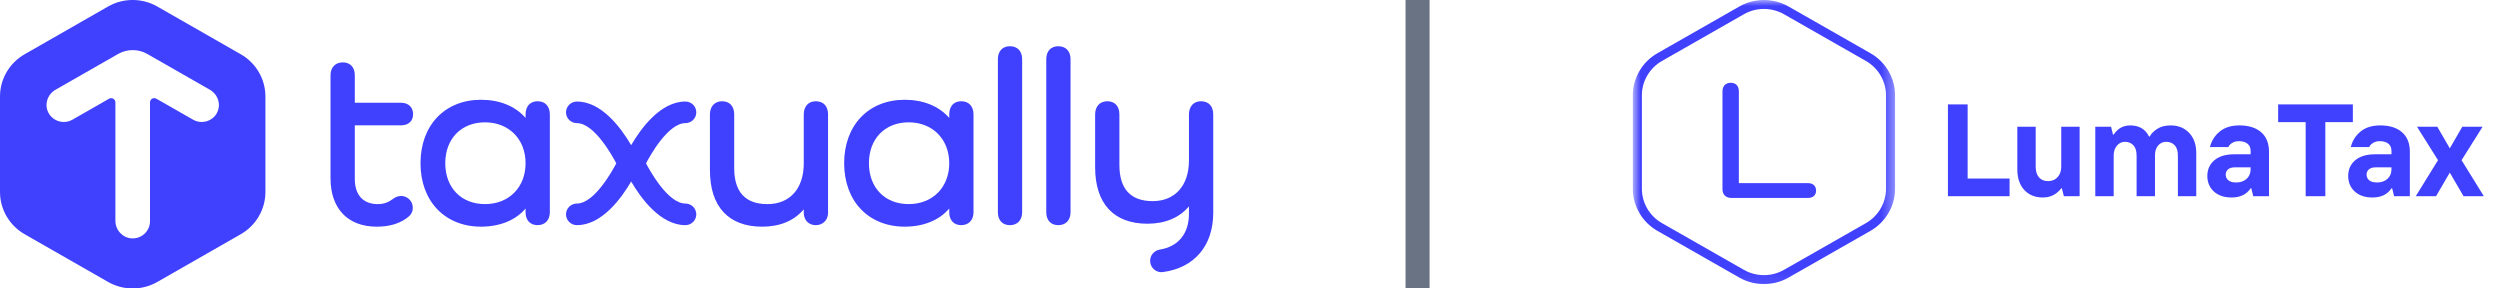 <svg width="208" height="24" viewBox="0 0 208 24" fill="none" xmlns="http://www.w3.org/2000/svg">
<g clip-path="url(#clip0_161_32243)">
<path d="M20.03 4.514L13.089 0.543C11.822 -0.182 10.259 -0.182 8.989 0.543L2.05 4.514C0.78 5.239 0 6.58 0 8.03V15.97C0 17.42 0.78 18.76 2.05 19.486L8.991 23.456C10.259 24.182 11.822 24.182 13.091 23.456L20.033 19.486C21.3 18.76 22.083 17.42 22.083 15.97V8.03C22.083 6.58 21.302 5.239 20.033 4.514H20.03ZM18.064 9.375C17.683 10.102 16.772 10.362 16.064 9.957L13.006 8.21C12.772 8.076 12.479 8.242 12.479 8.511V18.41C12.479 19.219 11.797 19.873 10.971 19.834C10.198 19.797 9.601 19.137 9.601 18.371V8.515C9.601 8.247 9.308 8.08 9.074 8.214L6.026 9.957C5.317 10.362 4.406 10.102 4.026 9.375C3.67 8.693 3.949 7.85 4.62 7.467L9.831 4.488C10.204 4.276 10.622 4.168 11.039 4.168H11.043C11.461 4.168 11.881 4.274 12.252 4.488L17.462 7.467C18.133 7.85 18.413 8.693 18.057 9.375H18.064Z" fill="#4040FF"/>
<path d="M33.88 16.45C33.508 16.218 33.045 16.279 32.7 16.547C32.35 16.818 31.948 16.983 31.434 16.983C30.217 16.983 29.52 16.223 29.52 14.9V10.427H33.371C33.987 10.427 34.37 10.072 34.37 9.498C34.37 8.924 33.976 8.55 33.371 8.55H29.52V6.261C29.52 5.599 29.137 5.189 28.521 5.189C27.905 5.189 27.5 5.609 27.5 6.261V14.839C27.5 17.357 28.941 18.86 31.351 18.86C32.468 18.86 33.373 18.565 34.022 18C34.512 17.574 34.431 16.794 33.88 16.45V16.45Z" fill="#4040FF"/>
<path d="M44.727 8.424C44.111 8.424 43.728 8.842 43.728 9.518V9.812C42.882 8.836 41.577 8.301 40.023 8.301C37.01 8.301 34.986 10.423 34.986 13.579C34.986 16.736 37.01 18.858 40.023 18.858C41.59 18.858 42.898 18.325 43.728 17.349V17.66C43.728 18.323 44.111 18.732 44.727 18.732C45.343 18.732 45.747 18.312 45.747 17.66V9.518C45.747 8.844 45.356 8.424 44.727 8.424V8.424ZM43.728 13.579C43.728 15.582 42.342 16.981 40.356 16.981C38.369 16.981 37.047 15.614 37.047 13.579C37.047 11.544 38.378 10.178 40.356 10.178C42.334 10.178 43.728 11.577 43.728 13.579V13.579Z" fill="#4040FF"/>
<path d="M67.872 8.424C67.264 8.424 66.873 8.853 66.873 9.517V13.601C66.873 15.686 65.717 16.983 63.855 16.983C61.993 16.983 61.086 15.95 61.086 13.993V9.517C61.086 8.844 60.703 8.424 60.087 8.424C59.471 8.424 59.066 8.842 59.066 9.517V14.157C59.066 17.188 60.612 18.86 63.418 18.86C64.889 18.86 66.078 18.362 66.873 17.416V17.704C66.873 18.31 67.284 18.734 67.872 18.734C68.46 18.734 68.893 18.31 68.893 17.704V9.517C68.893 8.833 68.512 8.424 67.872 8.424V8.424Z" fill="#4040FF"/>
<path d="M79.975 8.424C79.359 8.424 78.977 8.842 78.977 9.518V9.812C78.131 8.836 76.826 8.301 75.272 8.301C72.258 8.301 70.234 10.423 70.234 13.579C70.234 16.736 72.258 18.858 75.272 18.858C76.839 18.858 78.146 18.325 78.977 17.349V17.66C78.977 18.323 79.359 18.732 79.975 18.732C80.592 18.732 80.996 18.312 80.996 17.66V9.518C80.996 8.844 80.605 8.424 79.975 8.424V8.424ZM78.977 13.579C78.977 15.582 77.591 16.981 75.604 16.981C73.618 16.981 72.295 15.614 72.295 13.579C72.295 11.544 73.626 10.178 75.604 10.178C77.582 10.178 78.977 11.577 78.977 13.579V13.579Z" fill="#4040FF"/>
<path d="M84.022 3.847C83.406 3.847 83.024 4.259 83.024 4.919V17.663C83.024 18.325 83.406 18.734 84.022 18.734C84.638 18.734 85.043 18.323 85.043 17.663V4.919C85.043 4.256 84.652 3.847 84.022 3.847Z" fill="#4040FF"/>
<path d="M88.048 3.847C87.432 3.847 87.05 4.259 87.05 4.919V17.663C87.05 18.325 87.432 18.734 88.048 18.734C88.664 18.734 89.069 18.323 89.069 17.663V4.919C89.069 4.256 88.677 3.847 88.048 3.847Z" fill="#4040FF"/>
<path d="M99.92 8.424C99.313 8.424 98.921 8.853 98.921 9.517V13.352C98.921 15.437 97.765 16.734 95.903 16.734C94.041 16.734 93.134 15.692 93.134 13.724V9.517C93.134 8.844 92.752 8.424 92.135 8.424C91.519 8.424 91.115 8.842 91.115 9.517V13.91C91.115 16.942 92.66 18.613 95.466 18.613C96.937 18.613 98.126 18.115 98.921 17.169V17.788C98.921 19.431 98.038 20.516 96.502 20.765C96.034 20.841 95.696 21.226 95.693 21.681V21.711C95.693 21.98 95.809 22.235 96.013 22.413C96.185 22.562 96.406 22.644 96.631 22.644C96.673 22.644 96.716 22.642 96.758 22.636C99.378 22.283 100.941 20.44 100.941 17.708V9.517C100.941 8.833 100.558 8.424 99.92 8.424V8.424Z" fill="#4040FF"/>
<path d="M57.025 10.245C57.526 10.245 57.932 9.842 57.932 9.347C57.932 8.851 57.526 8.448 57.025 8.448C54.964 8.448 53.345 10.652 52.512 12.079C51.679 10.652 50.06 8.448 47.999 8.448C47.498 8.448 47.092 8.851 47.092 9.347C47.092 9.842 47.498 10.245 47.999 10.245C49.472 10.245 51.008 13.077 51.275 13.59C51.008 14.101 49.472 16.935 47.999 16.935C47.498 16.935 47.092 17.338 47.092 17.834C47.092 18.329 47.498 18.732 47.999 18.732C50.06 18.732 51.679 16.528 52.512 15.101C53.345 16.528 54.964 18.732 57.025 18.732C57.526 18.732 57.932 18.329 57.932 17.834C57.932 17.338 57.526 16.935 57.025 16.935C55.552 16.935 54.016 14.103 53.749 13.59C54.016 13.079 55.552 10.245 57.025 10.245V10.245Z" fill="#4040FF"/>
</g>
<rect x="116.941" width="2" height="24" fill="#6A7383"/>
<mask id="mask0_161_32243" style="mask-type:luminance" maskUnits="userSpaceOnUse" x="135" y="0" width="23" height="24">
<path d="M157.669 0H135.851V23.924H157.669V0Z" fill="white"/>
</mask>
<g mask="url(#mask0_161_32243)">
<path d="M146.759 23.636C146.052 23.636 145.345 23.456 144.714 23.096L137.896 19.207C136.634 18.487 135.851 17.146 135.851 15.707V7.929C135.851 6.49 136.634 5.148 137.896 4.429L144.714 0.54C145.976 -0.18 147.544 -0.18 148.805 0.54L155.624 4.428C156.885 5.148 157.669 6.489 157.669 7.928V15.706C157.669 17.145 156.885 18.487 155.624 19.206L148.805 23.096C148.174 23.455 147.467 23.635 146.759 23.635V23.636ZM146.759 0.744C146.183 0.744 145.606 0.891 145.091 1.185L138.273 5.074C137.244 5.661 136.604 6.755 136.604 7.929V15.707C136.604 16.881 137.244 17.975 138.273 18.562L145.091 22.451C146.12 23.038 147.399 23.038 148.428 22.451L155.247 18.562C156.276 17.975 156.915 16.881 156.915 15.707V7.929C156.915 6.755 156.276 5.661 155.247 5.074L148.428 1.185C147.914 0.891 147.337 0.744 146.76 0.744H146.759Z" fill="#4040FF"/>
<path d="M150.424 15.236C150.841 15.236 151.099 15.476 151.099 15.859C151.099 16.242 150.841 16.468 150.424 16.468H144.056C143.597 16.468 143.31 16.199 143.31 15.746V7.611C143.31 7.158 143.568 6.888 143.998 6.888C144.429 6.888 144.673 7.157 144.673 7.611V15.235H150.424V15.236Z" fill="#4040FF"/>
</g>
<path d="M162.067 16.326V8.687H163.708V14.856H167.197V16.326H162.067ZM169.966 16.432C169.327 16.432 168.812 16.224 168.422 15.809C168.035 15.39 167.841 14.816 167.841 14.088V10.546H169.37V13.87C169.37 14.247 169.46 14.541 169.641 14.754C169.823 14.964 170.076 15.069 170.403 15.069C170.73 15.069 170.993 14.959 171.192 14.738C171.394 14.518 171.495 14.229 171.495 13.87V10.546H173.024V16.326H171.714L171.548 15.671H171.495C171.101 16.178 170.591 16.432 169.966 16.432ZM174.329 16.326V10.546H175.639L175.799 11.196H175.858C176.199 10.688 176.653 10.434 177.222 10.434C177.971 10.434 178.498 10.743 178.803 11.361H178.857C178.967 11.137 179.169 10.928 179.464 10.733C179.762 10.534 180.14 10.434 180.599 10.434C181.231 10.434 181.744 10.642 182.138 11.058C182.532 11.473 182.729 12.029 182.729 12.725V16.326H181.2V12.943C181.2 12.556 181.11 12.269 180.929 12.08C180.748 11.892 180.511 11.798 180.22 11.798C179.958 11.798 179.737 11.899 179.56 12.102C179.382 12.3 179.294 12.581 179.294 12.943V16.326H177.765V12.943C177.765 12.556 177.674 12.269 177.493 12.08C177.312 11.892 177.076 11.798 176.784 11.798C176.529 11.798 176.311 11.905 176.13 12.118C175.948 12.327 175.858 12.602 175.858 12.943V16.326H174.329ZM186.053 15.181C186.408 15.181 186.696 15.081 186.916 14.882C187.14 14.68 187.252 14.415 187.252 14.088V13.923H185.947C185.691 13.923 185.499 13.98 185.371 14.094C185.243 14.207 185.179 14.351 185.179 14.525C185.179 14.721 185.252 14.879 185.398 14.999C185.543 15.12 185.762 15.181 186.053 15.181ZM185.67 16.432C185.052 16.432 184.56 16.265 184.194 15.932C183.832 15.598 183.651 15.166 183.651 14.637C183.651 14.097 183.846 13.662 184.237 13.332C184.627 13.002 185.178 12.837 185.888 12.837H187.252V12.56C187.252 12.29 187.164 12.088 186.991 11.953C186.816 11.814 186.577 11.745 186.271 11.745C186.062 11.745 185.879 11.793 185.723 11.889C185.567 11.981 185.458 12.096 185.398 12.235H183.869C183.994 11.72 184.262 11.292 184.674 10.951C185.086 10.607 185.636 10.434 186.325 10.434C187.095 10.434 187.697 10.624 188.131 11.004C188.564 11.381 188.78 11.919 188.78 12.618V16.326H187.47L187.31 15.671H187.252C186.911 16.178 186.383 16.432 185.67 16.432ZM191.832 16.326V10.163H189.542V8.687H195.758V10.163H193.468V16.326H191.832ZM197.772 15.181C198.127 15.181 198.415 15.081 198.635 14.882C198.858 14.68 198.97 14.415 198.97 14.088V13.923H197.665C197.41 13.923 197.218 13.98 197.09 14.094C196.962 14.207 196.898 14.351 196.898 14.525C196.898 14.721 196.971 14.879 197.116 14.999C197.262 15.12 197.48 15.181 197.772 15.181ZM197.388 16.432C196.77 16.432 196.279 16.265 195.913 15.932C195.551 15.598 195.37 15.166 195.37 14.637C195.37 14.097 195.565 13.662 195.955 13.332C196.346 13.002 196.896 12.837 197.607 12.837H198.97V12.56C198.97 12.29 198.883 12.088 198.709 11.953C198.535 11.814 198.296 11.745 197.99 11.745C197.781 11.745 197.598 11.793 197.442 11.889C197.285 11.981 197.177 12.096 197.116 12.235H195.588C195.712 11.72 195.98 11.292 196.392 10.951C196.804 10.607 197.355 10.434 198.043 10.434C198.814 10.434 199.416 10.624 199.849 11.004C200.283 11.381 200.499 11.919 200.499 12.618V16.326H199.189L199.029 15.671H198.97C198.63 16.178 198.102 16.432 197.388 16.432ZM200.989 16.326L202.843 13.327L201.096 10.546H202.784L203.823 12.341L204.862 10.546H206.55L204.803 13.327L206.657 16.326H204.968L203.823 14.36L202.678 16.326H200.989Z" fill="#4040FF"/>
<defs>
<clipPath id="clip0_161_32243">
<rect width="100.941" height="24" fill="white"/>
</clipPath>
</defs>
</svg>

